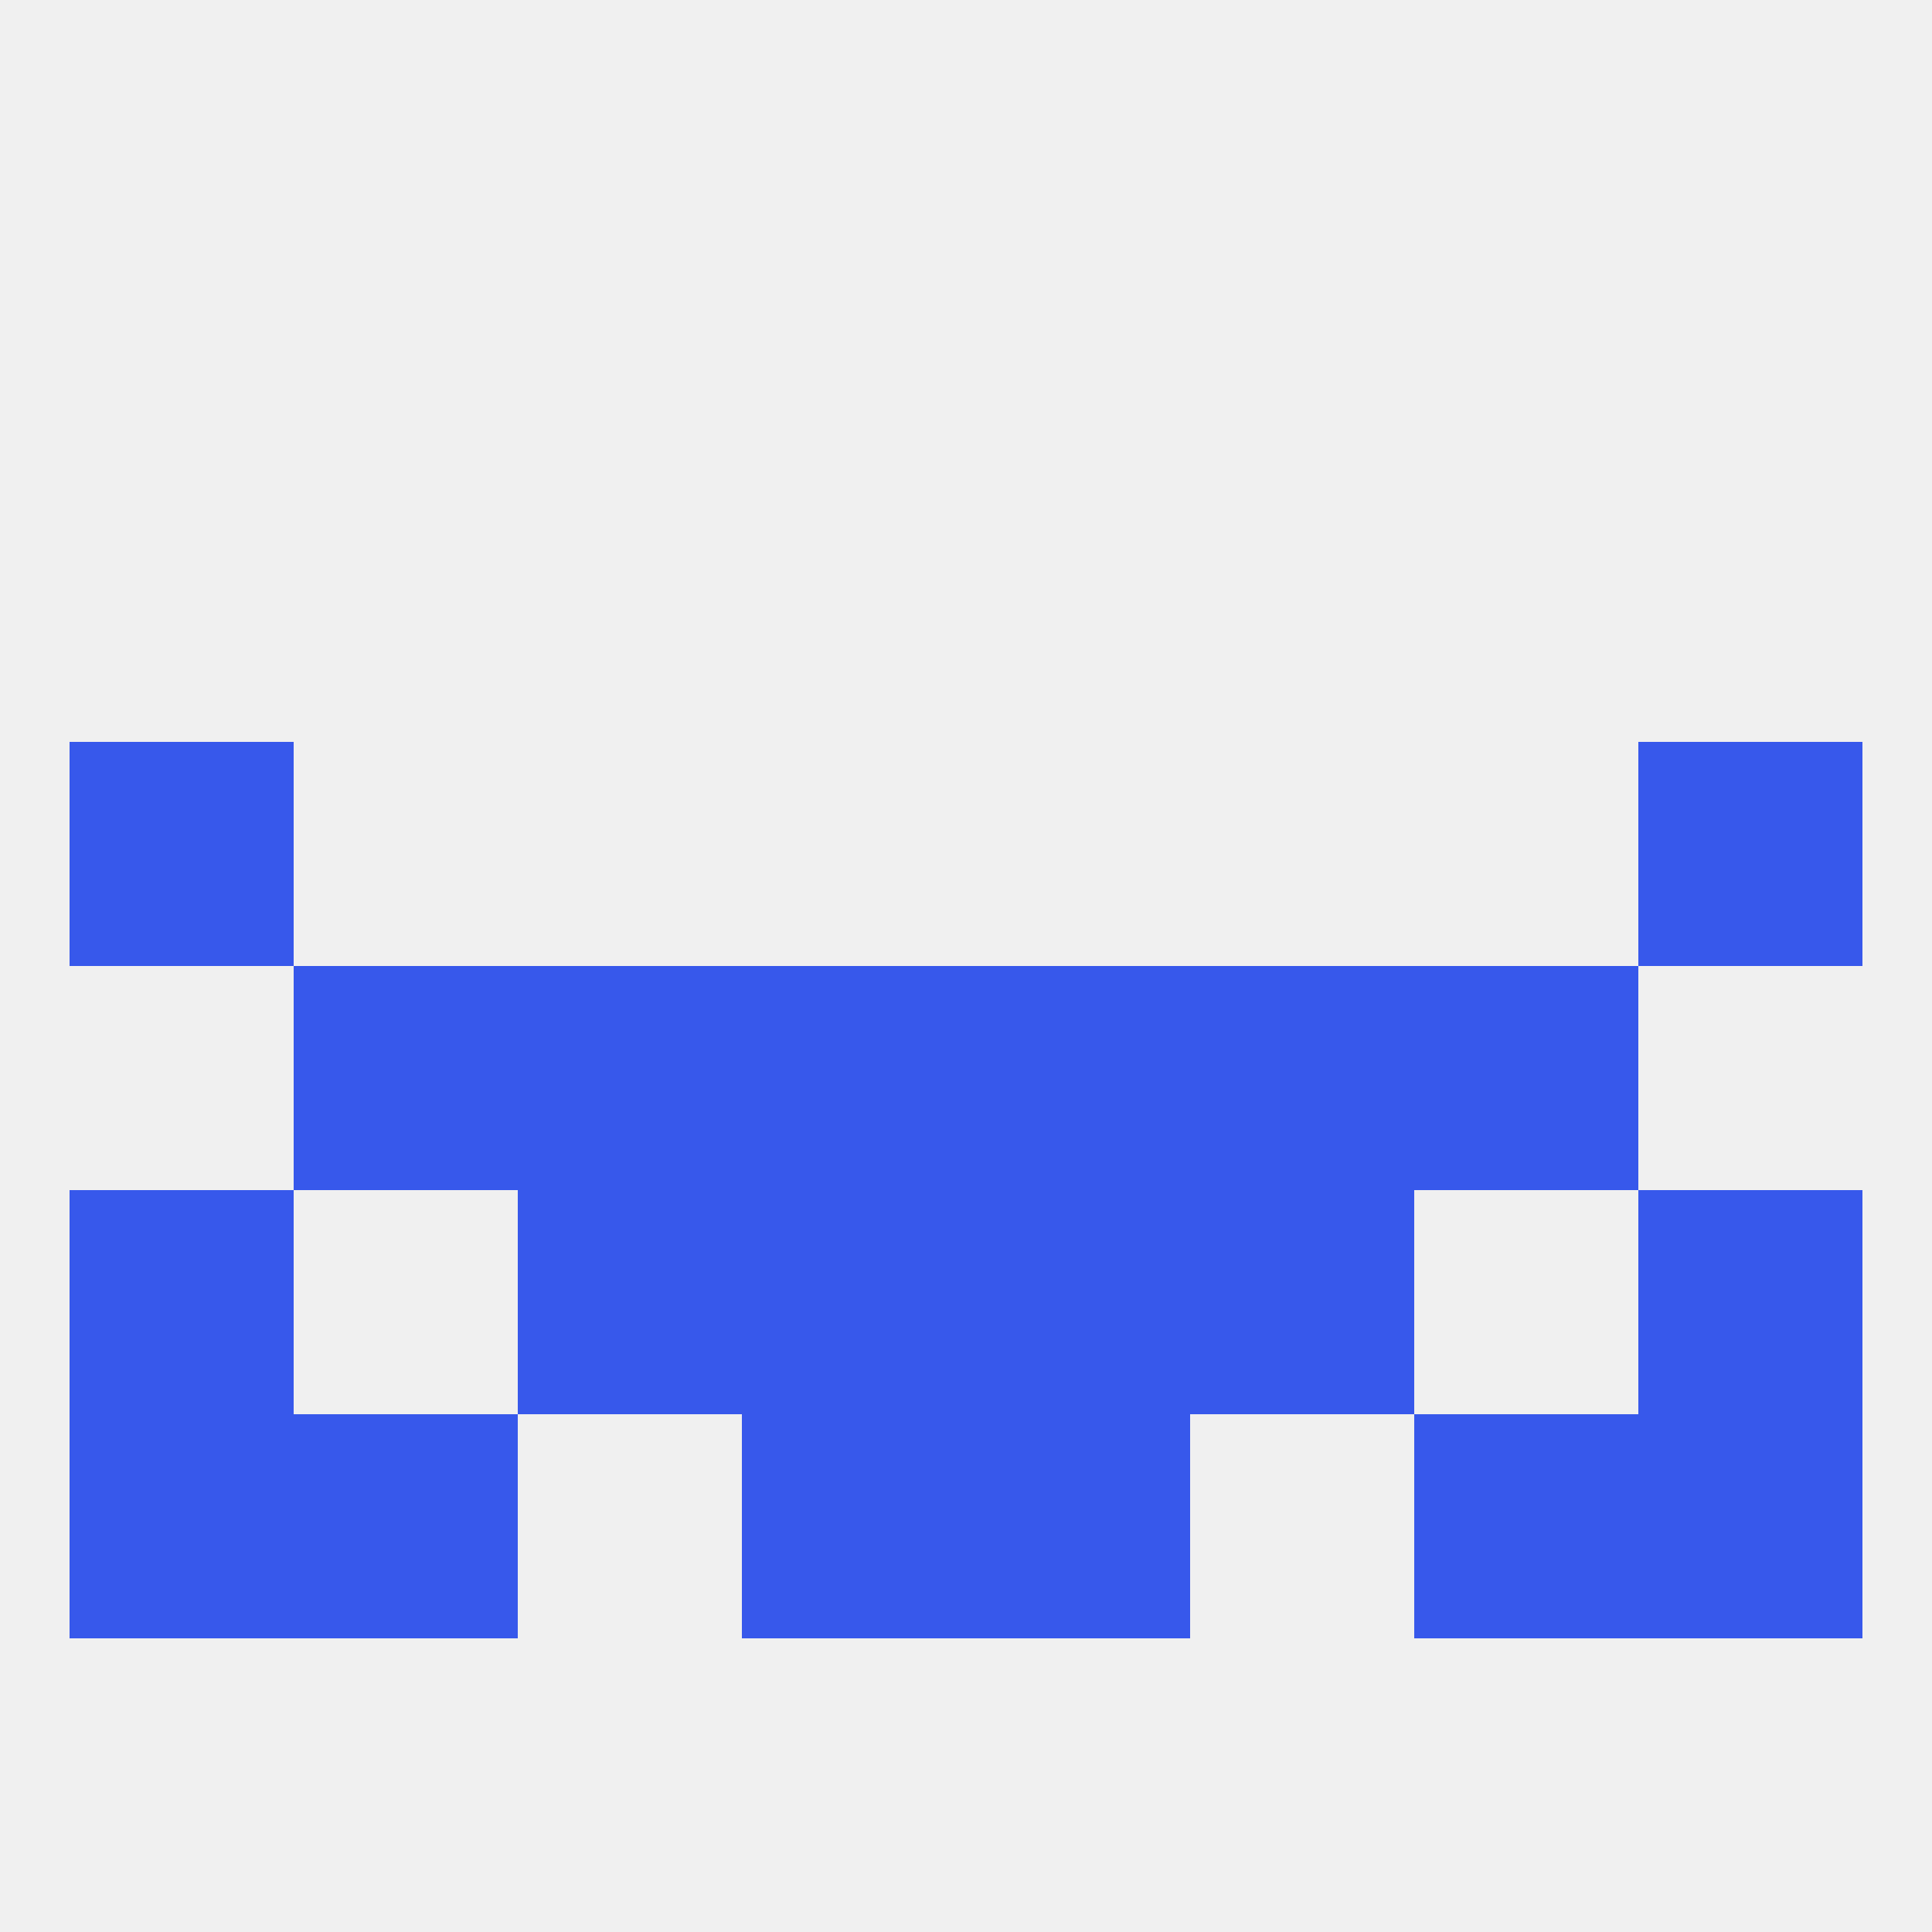 
<!--   <?xml version="1.0"?> -->
<svg version="1.1" baseprofile="full" xmlns="http://www.w3.org/2000/svg" xmlns:xlink="http://www.w3.org/1999/xlink" xmlns:ev="http://www.w3.org/2001/xml-events" width="250" height="250" viewBox="0 0 250 250" >
	<rect width="100%" height="100%" fill="rgba(240,240,240,255)"/>

	<rect x="9" y="96" width="29" height="29" fill="rgba(55,88,235,255)"/>
	<rect x="212" y="96" width="29" height="29" fill="rgba(55,88,235,255)"/>
	<rect x="125" y="125" width="29" height="29" fill="rgba(55,88,235,255)"/>
	<rect x="67" y="125" width="29" height="29" fill="rgba(55,88,235,255)"/>
	<rect x="154" y="125" width="29" height="29" fill="rgba(55,88,235,255)"/>
	<rect x="38" y="125" width="29" height="29" fill="rgba(55,88,235,255)"/>
	<rect x="183" y="125" width="29" height="29" fill="rgba(55,88,235,255)"/>
	<rect x="96" y="125" width="29" height="29" fill="rgba(55,88,235,255)"/>
	<rect x="125" y="154" width="29" height="29" fill="rgba(55,88,235,255)"/>
	<rect x="9" y="154" width="29" height="29" fill="rgba(55,88,235,255)"/>
	<rect x="212" y="154" width="29" height="29" fill="rgba(55,88,235,255)"/>
	<rect x="67" y="154" width="29" height="29" fill="rgba(55,88,235,255)"/>
	<rect x="154" y="154" width="29" height="29" fill="rgba(55,88,235,255)"/>
	<rect x="96" y="154" width="29" height="29" fill="rgba(55,88,235,255)"/>
	<rect x="183" y="183" width="29" height="29" fill="rgba(55,88,235,255)"/>
	<rect x="9" y="183" width="29" height="29" fill="rgba(55,88,235,255)"/>
	<rect x="212" y="183" width="29" height="29" fill="rgba(55,88,235,255)"/>
	<rect x="96" y="183" width="29" height="29" fill="rgba(55,88,235,255)"/>
	<rect x="125" y="183" width="29" height="29" fill="rgba(55,88,235,255)"/>
	<rect x="38" y="183" width="29" height="29" fill="rgba(55,88,235,255)"/>
</svg>